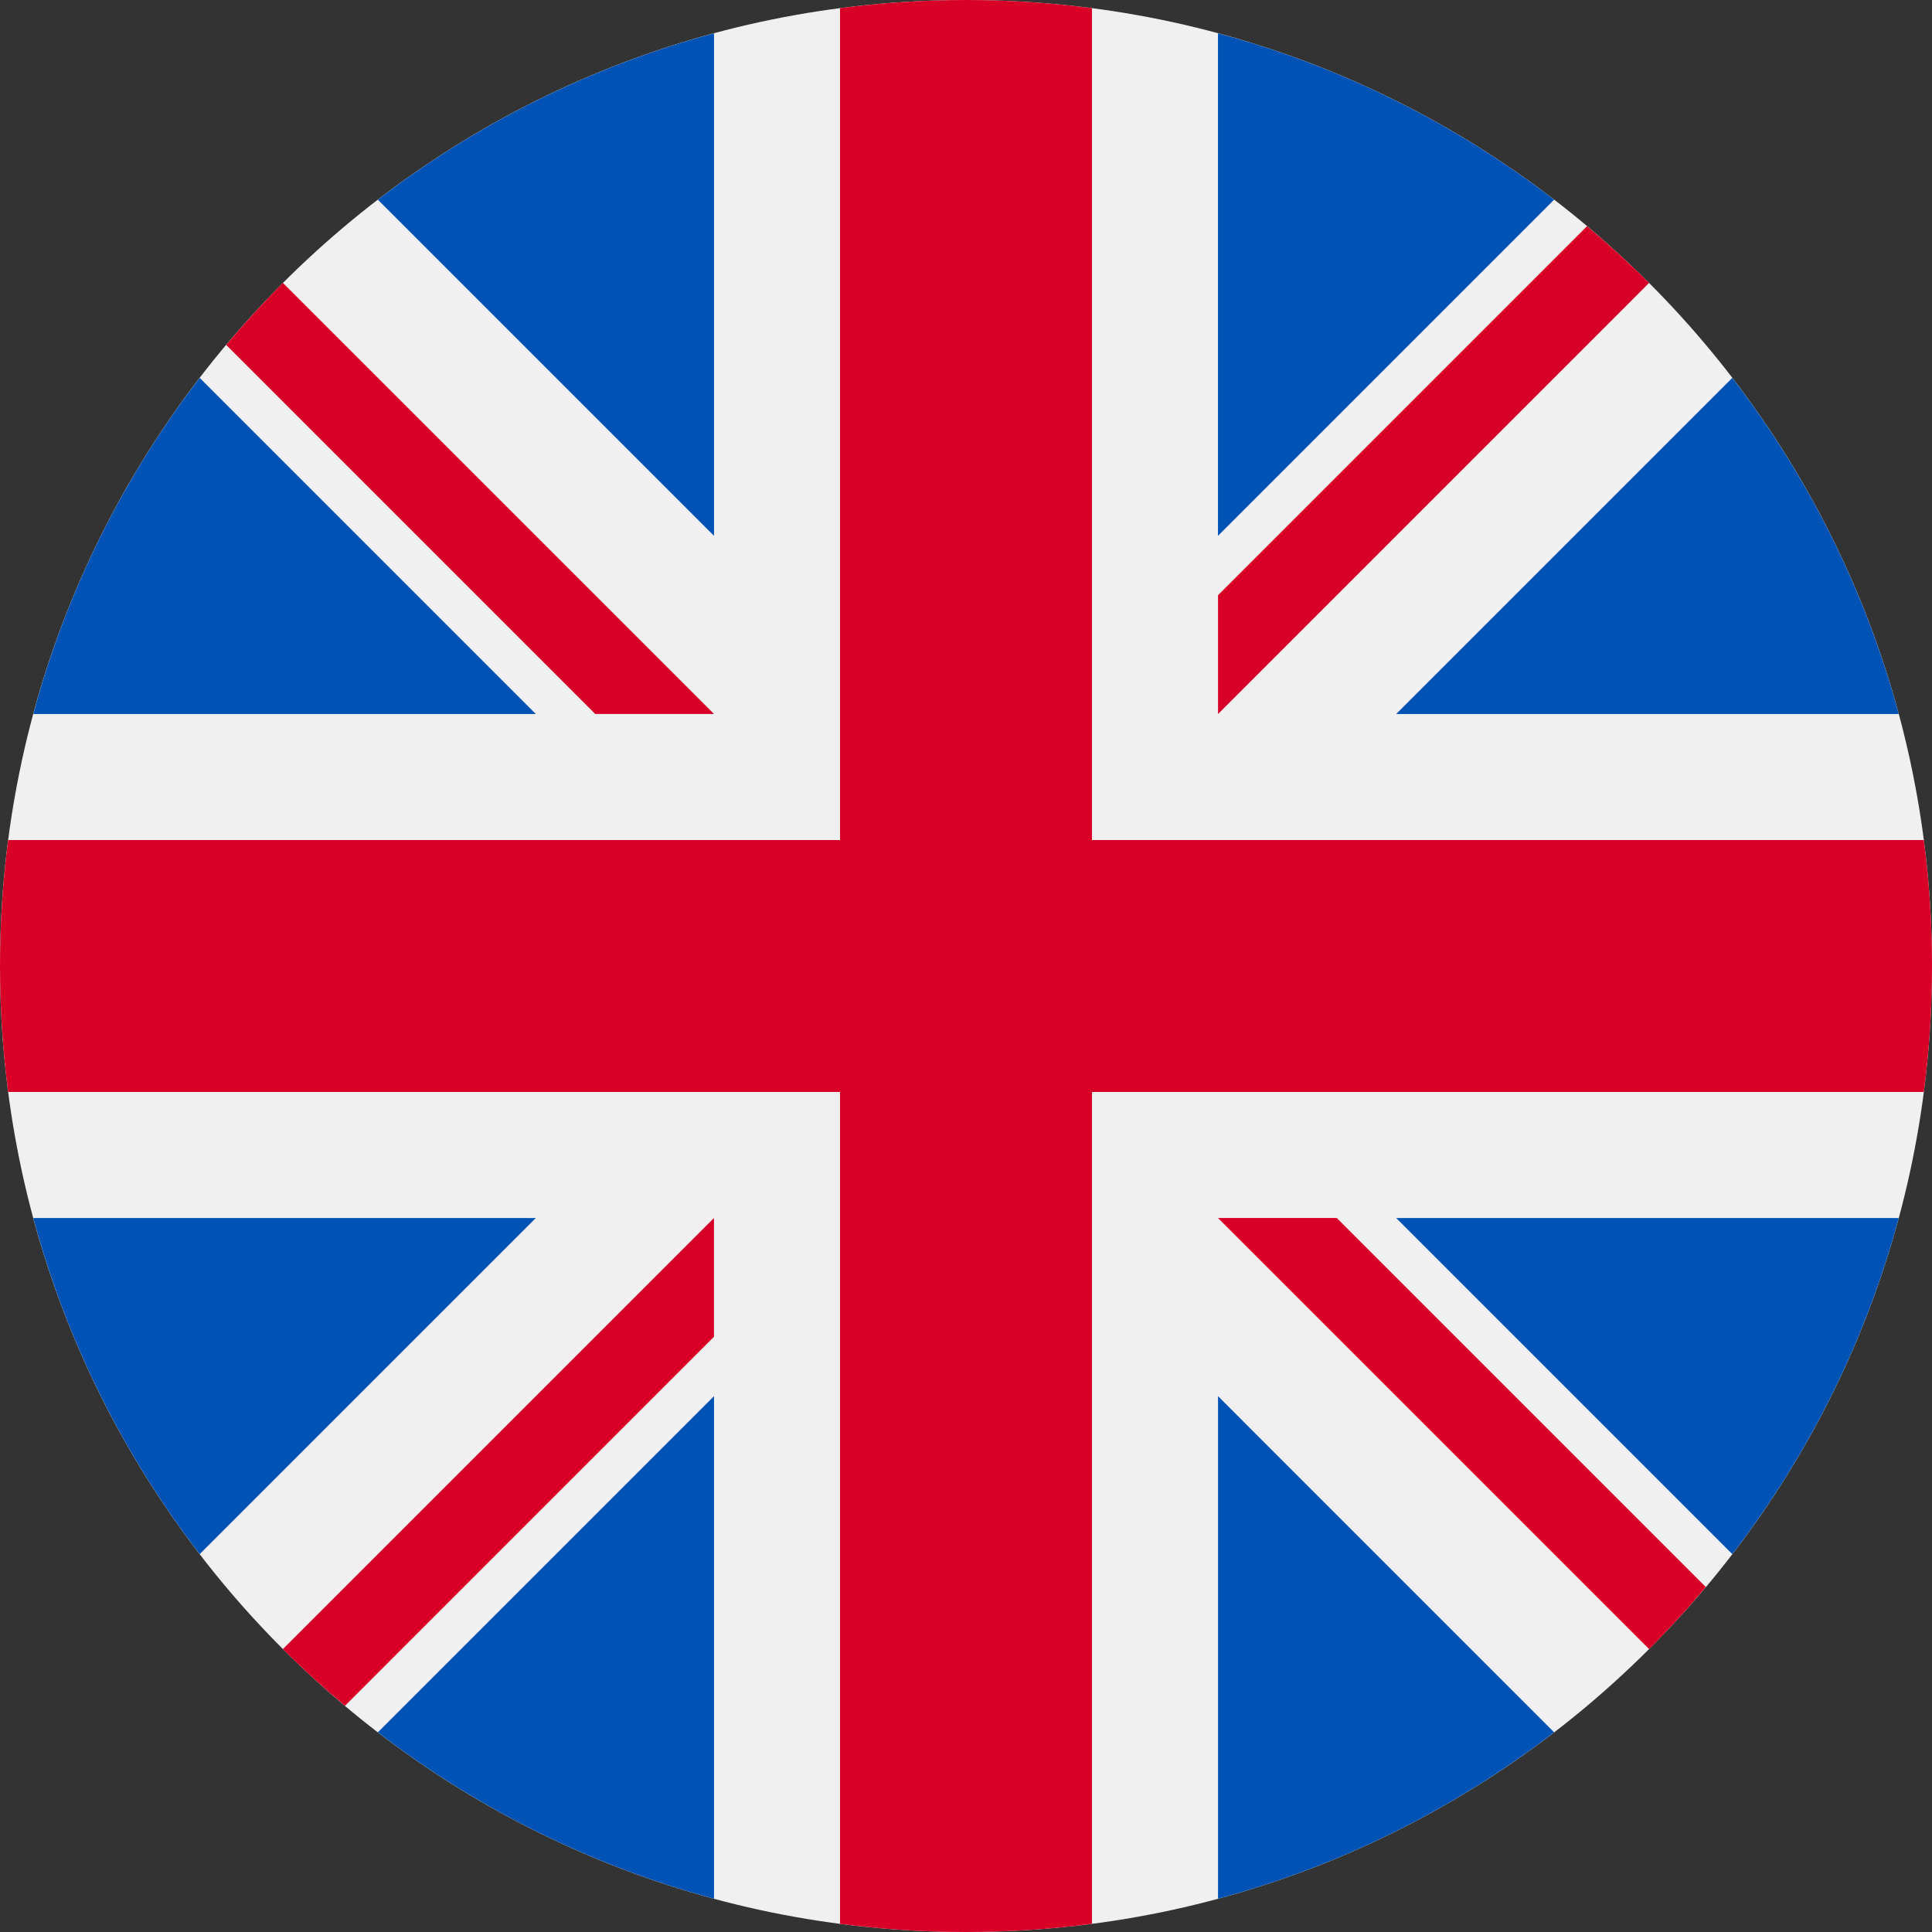 <?xml version="1.0" encoding="UTF-8"?> <svg xmlns="http://www.w3.org/2000/svg" width="47" height="47" viewBox="0 0 47 47" fill="none"><rect x="0" y="0" width="47" height="47" fill="#333333" stroke="none"/><g clip-path="url(#clip0_667_366)"><path d="M23.5 47C36.479 47 47 36.479 47 23.5C47 10.521 36.479 0 23.5 0C10.521 0 0 10.521 0 23.5C0 36.479 10.521 47 23.5 47Z" fill="#F0F0F0"></path><path d="M4.858 9.193C3.012 11.594 1.62 14.362 0.81 17.37H13.035L4.858 9.193Z" fill="#0052B4"></path><path d="M46.191 17.37C45.38 14.363 43.988 11.595 42.142 9.193L33.965 17.37H46.191Z" fill="#0052B4"></path><path d="M0.81 29.631C1.62 32.638 3.012 35.406 4.858 37.807L13.035 29.631H0.81Z" fill="#0052B4"></path><path d="M37.807 4.858C35.406 3.012 32.638 1.62 29.63 0.81V13.035L37.807 4.858Z" fill="#0052B4"></path><path d="M9.193 42.142C11.594 43.988 14.363 45.38 17.37 46.191V33.965L9.193 42.142Z" fill="#0052B4"></path><path d="M17.37 0.81C14.363 1.62 11.594 3.012 9.193 4.858L17.37 13.035V0.81Z" fill="#0052B4"></path><path d="M29.631 46.191C32.638 45.38 35.406 43.988 37.807 42.142L29.631 33.965V46.191Z" fill="#0052B4"></path><path d="M33.965 29.631L42.142 37.807C43.988 35.406 45.38 32.638 46.191 29.631H33.965Z" fill="#0052B4"></path><path d="M46.801 20.435H26.565H26.565V0.199C25.562 0.068 24.539 0 23.5 0C22.461 0 21.438 0.068 20.435 0.199V20.435V20.435H0.199C0.068 21.438 0 22.461 0 23.5C0 24.539 0.068 25.562 0.199 26.565H20.435H20.435V46.801C21.438 46.932 22.461 47 23.5 47C24.539 47 25.562 46.932 26.565 46.801V26.565V26.565H46.801C46.932 25.562 47 24.539 47 23.5C47 22.461 46.932 21.438 46.801 20.435V20.435Z" fill="#D80027"></path><path d="M29.631 29.631L40.117 40.117C40.599 39.635 41.059 39.131 41.498 38.608L32.52 29.63H29.631V29.631Z" fill="#D80027"></path><path d="M17.369 29.631H17.369L6.883 40.117C7.365 40.599 7.869 41.059 8.392 41.498L17.369 32.52V29.631Z" fill="#D80027"></path><path d="M17.37 17.37V17.369L6.883 6.883C6.401 7.365 5.941 7.869 5.502 8.391L14.48 17.369H17.37V17.37Z" fill="#D80027"></path><path d="M29.631 17.37L40.117 6.883C39.635 6.401 39.131 5.941 38.608 5.502L29.631 14.48V17.37Z" fill="#D80027"></path></g><defs><clipPath id="clip0_667_366"><rect width="47" height="47" fill="white"></rect></clipPath></defs></svg> 